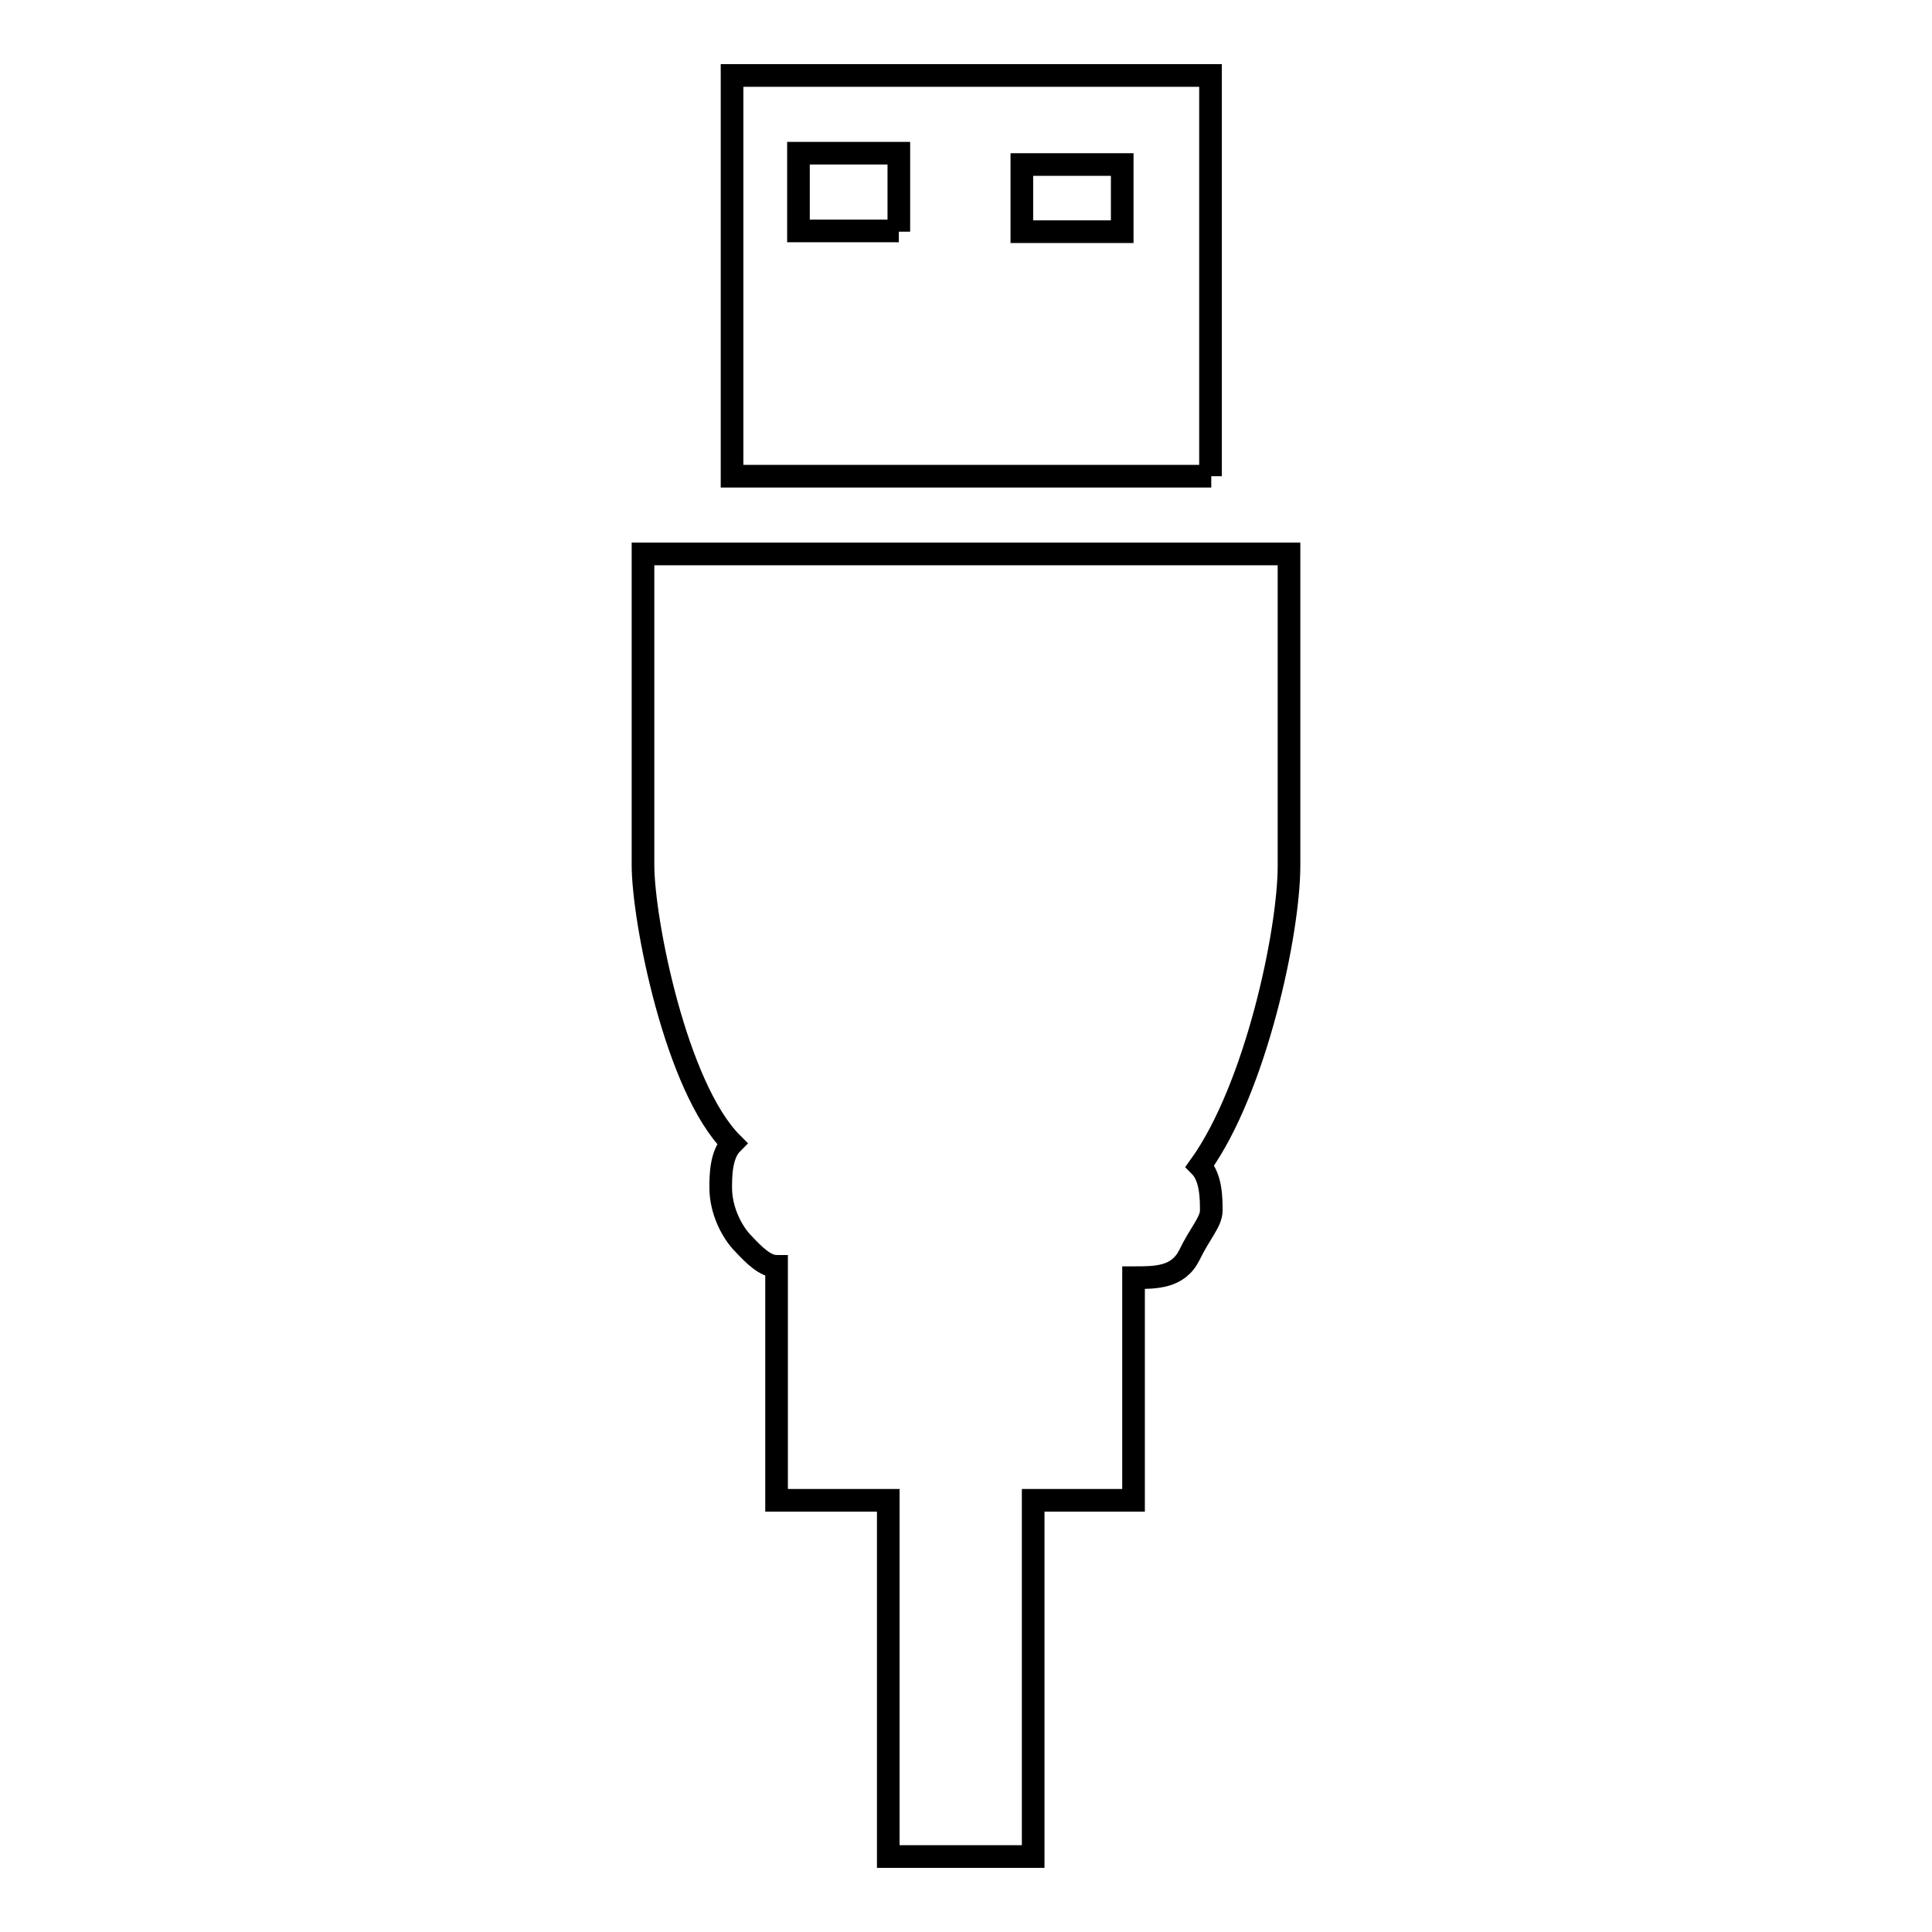 <?xml version="1.0" encoding="utf-8"?>
<!-- Svg Vector Icons : http://www.onlinewebfonts.com/icon -->
<!DOCTYPE svg PUBLIC "-//W3C//DTD SVG 1.1//EN" "http://www.w3.org/Graphics/SVG/1.1/DTD/svg11.dtd">
<svg version="1.1" xmlns="http://www.w3.org/2000/svg" xmlns:xlink="http://www.w3.org/1999/xlink" x="0px" y="0px" viewBox="0 0 256 256" enable-background="new 0 0 256 256" xml:space="preserve">
<g> <path stroke-width="3" fill-opacity="0" stroke="#000000"  d="M85.2,73.4h85.6v41.3c0,8.8-4.4,29.5-11.8,39.8c1.5,1.5,1.5,4.4,1.5,5.9c0,1.5-1.5,3-2.9,5.9 c-1.5,3-4.4,3-7.4,3v29.5h-13.3V246h-19.2v-47.2h-14.8v-31c-1.5,0-3-1.5-4.4-3c-1.5-1.5-3-4.4-3-7.4c0-1.5,0-4.4,1.5-5.9 c-7.4-7.4-11.8-29.5-11.8-36.9V73.4z M160.5,63.1H97V10h63.4V63.1z M135.4,30.7h13.3v-8.9h-13.3V30.7z M119.1,30.7V20.3h-13.3v10.3 H119.1z"/></g>
</svg>